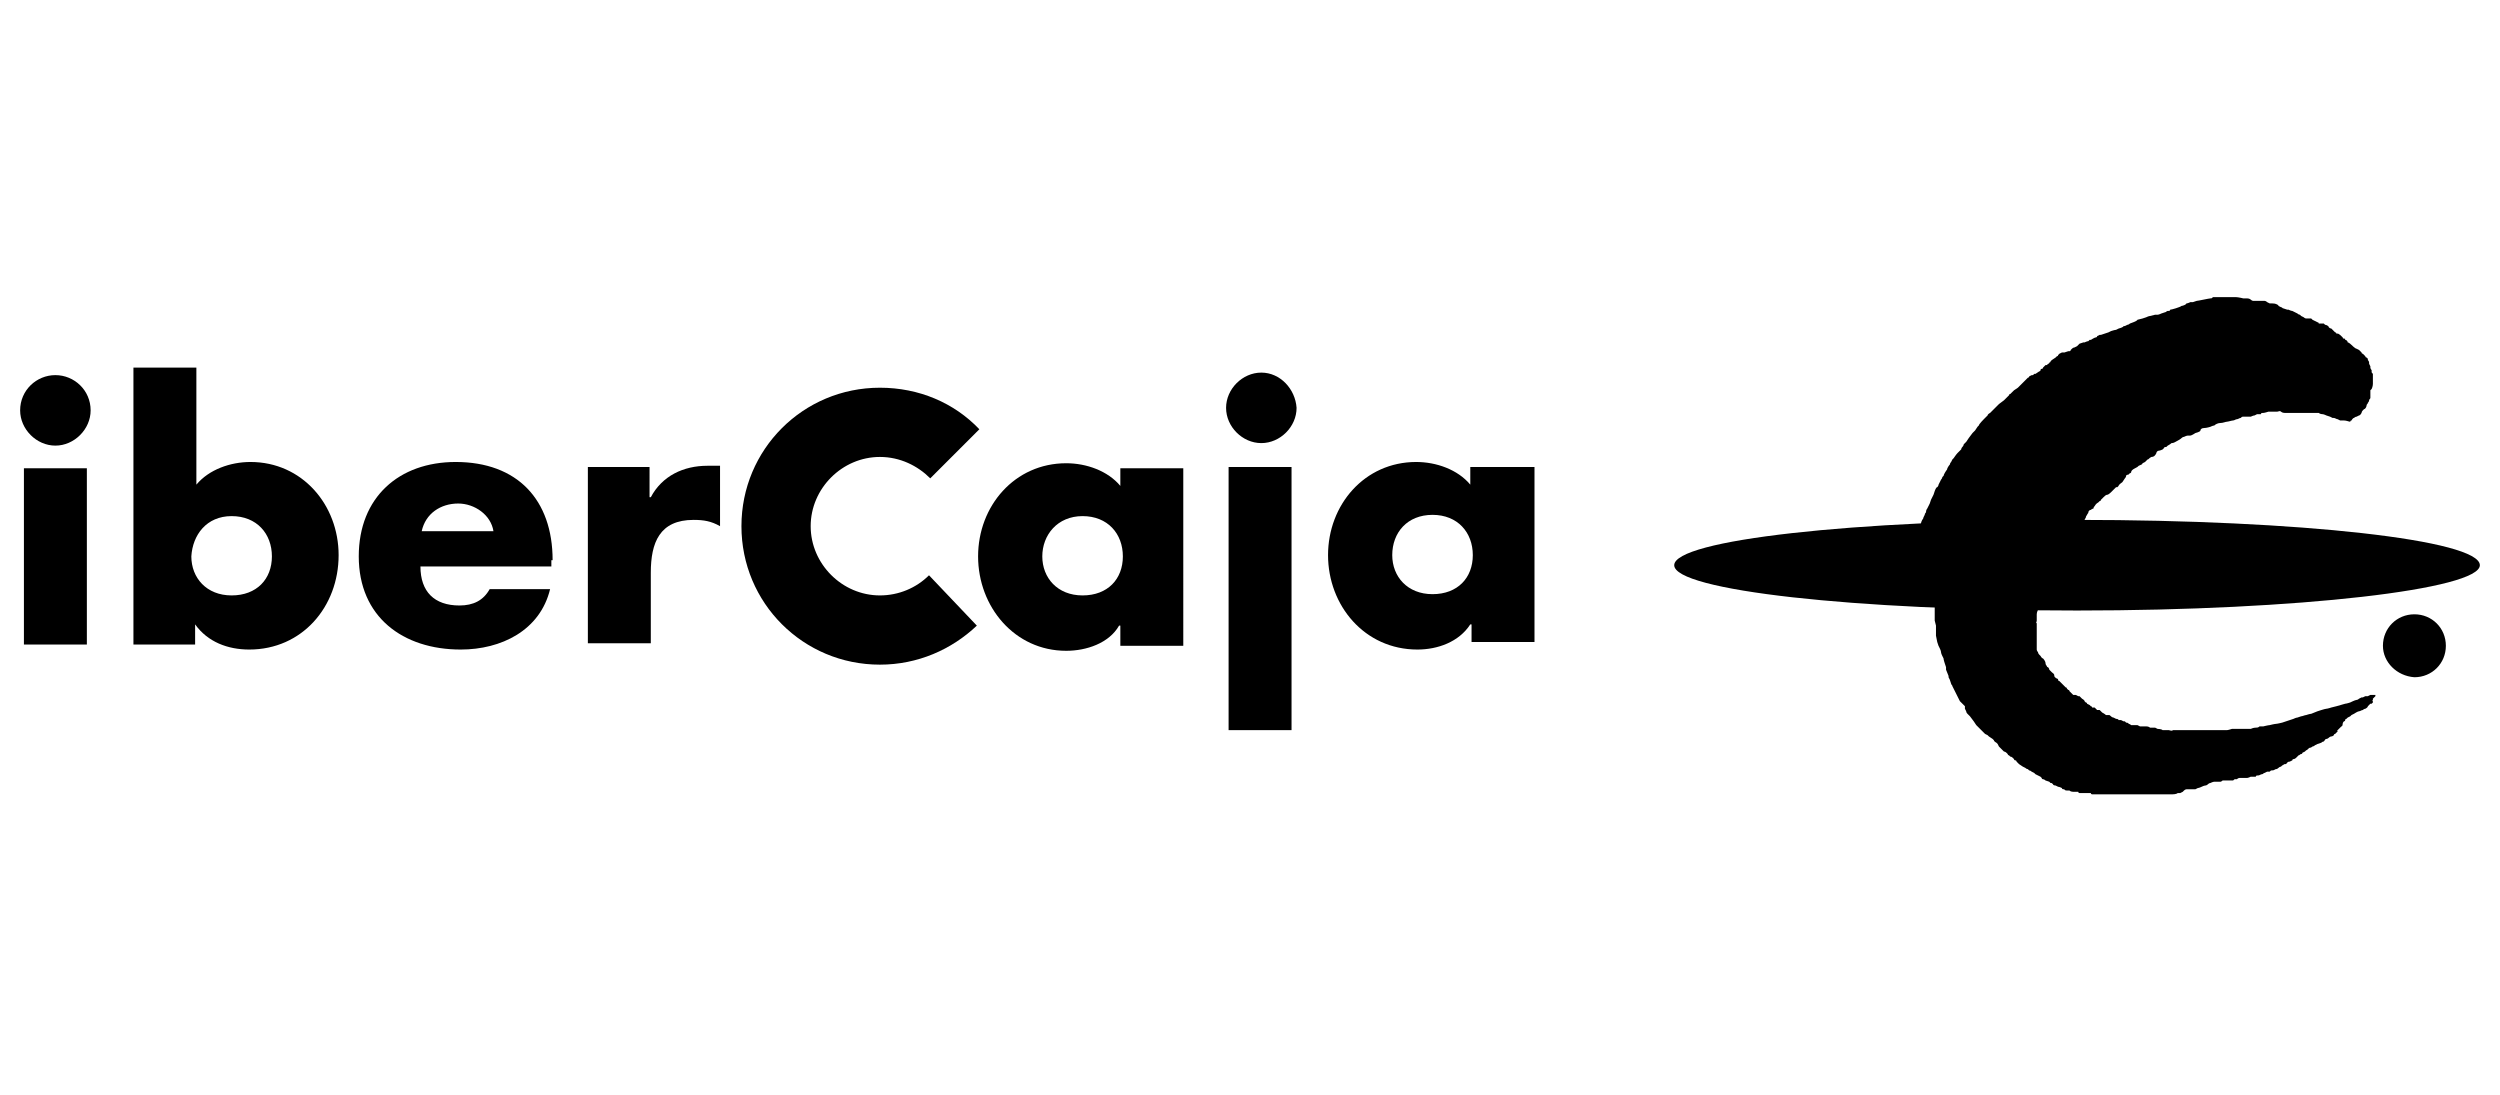 <svg xmlns="http://www.w3.org/2000/svg" xmlns:xlink="http://www.w3.org/1999/xlink" id="Capa_1" x="0px" y="0px" viewBox="0 0 198.6 87" style="enable-background:new 0 0 198.6 87;" xml:space="preserve"><style type="text/css">	.st0{fill-rule:evenodd;clip-rule:evenodd;}</style><g id="XMLID_2783_">	<g id="XMLID_2784_">		<path id="XMLID_2807_" d="M152.5,42.2c0,0,0.1-0.4,0.1-0.6c0-0.1,0.1-0.3,0.1-0.3c0,0,0.1-0.1,0.1-0.2c0,0,0.1-0.2,0.1-0.2   c0-0.1,0.1-0.2,0.1-0.2c0-0.2,0.1-0.3,0.1-0.3c0,0,0.1-0.2,0.1-0.2s0.1-0.2,0.1-0.2c0,0,0.1-0.3,0.1-0.3c0,0,0.1-0.2,0.1-0.2   c0,0,0.1-0.2,0.1-0.2c0,0,0.1-0.3,0.1-0.3c0,0,0.1-0.3,0.2-0.3c0,0,0.1-0.1,0.1-0.2c0,0,0.1-0.2,0.1-0.2c0,0,0.1-0.2,0.1-0.2   c0,0,0.1-0.1,0.1-0.2c0,0,0.1-0.1,0.1-0.1c0-0.1,0.2-0.4,0.2-0.4c0,0,0.1-0.1,0.1-0.2c0,0,0.1-0.2,0.2-0.3c0-0.1,0.1-0.2,0.1-0.2   s0.1-0.2,0.1-0.2c0,0,0.1-0.1,0.1-0.1c0,0,0.2-0.3,0.3-0.4c0,0,0.1-0.1,0.1-0.1c0,0,0.2-0.2,0.2-0.2c0-0.1,0.1-0.2,0.1-0.2   c0,0,0.1-0.1,0.1-0.2c0,0,0.2-0.2,0.2-0.2c0,0,0.2-0.3,0.2-0.3c0,0,0.3-0.4,0.3-0.4c0,0,0.2-0.2,0.2-0.2c0,0,0.2-0.3,0.2-0.3   s0,0,0.1-0.1c0-0.1,0.4-0.5,0.4-0.5c0,0,0.1-0.1,0.1-0.1c0,0,0.1-0.1,0.2-0.2c0-0.1,0.2-0.2,0.2-0.2s0.2-0.2,0.2-0.2   c0,0,0.5-0.5,0.5-0.5c0,0,0.4-0.3,0.4-0.3s0.1-0.1,0.1-0.1c0,0,0.2-0.2,0.2-0.2c0,0,0.1-0.1,0.1-0.1s0-0.1,0.1-0.1   c0,0,0.1-0.1,0.1-0.1S160,31,160,31l0.3-0.2l0.2-0.2c0,0,0.2-0.2,0.2-0.2c0,0,0.1-0.1,0.1-0.1c0,0,0.1-0.1,0.1-0.1   s0.1-0.1,0.1-0.1c0,0,0.1-0.1,0.1-0.1c0,0,0.1,0,0.1-0.1c0,0,0.2-0.1,0.2-0.1l0,0c0,0,0,0,0.1,0c0,0,0.1-0.1,0.1-0.1s0,0,0.1,0   c0,0,0.3-0.2,0.3-0.2c0,0,0.1,0,0.1-0.1c0,0,0-0.1,0.1-0.1c0.1,0,0.1-0.1,0.1-0.1c0,0,0.1-0.1,0.1-0.1c0,0,0,0,0.1-0.1   c0,0,0,0,0.1,0c0,0,0.1-0.1,0.1-0.1c0,0,0.1,0,0.1-0.1c0,0,0,0,0,0s0.1,0,0.1-0.1c0,0,0.1-0.1,0.1-0.1c0,0,0.3-0.2,0.3-0.2   c0,0,0.1-0.1,0.1-0.1s0.1,0,0.1-0.1c0,0,0.1-0.1,0.1-0.1c0,0,0.2-0.1,0.2-0.1c0,0,0,0,0.1,0c0,0,0,0,0.1,0c0,0,0.3-0.1,0.3-0.1   l0.1,0c0,0,0.1,0,0.1-0.1c0,0,0.1-0.1,0.1-0.1c0,0,0.1-0.1,0.2-0.1c0,0,0.2-0.1,0.2-0.1c0,0,0.1-0.1,0.1-0.1c0,0,0,0,0,0   c0,0,0,0,0.1-0.1c0,0,0.3-0.1,0.3-0.1c0,0,0.1,0,0.1,0s0.2-0.1,0.3-0.1c0,0,0.1-0.1,0.1-0.1c0,0,0.1,0,0.1,0c0,0,0.3-0.2,0.4-0.2   c0,0,0.1,0,0.1-0.1c0,0,0.2-0.1,0.2-0.1c0,0,0,0,0.1,0c0,0,0.3-0.1,0.3-0.1c0,0,0.3-0.1,0.3-0.1c0,0,0.2-0.1,0.2-0.1   c0,0,0.3-0.1,0.4-0.1c0,0,0.2-0.1,0.2-0.1c0,0,0.4-0.1,0.4-0.2c0,0,0.1,0,0.1,0c0,0,0.2-0.1,0.2-0.1s0.1,0,0.2-0.1   c0,0,0.6-0.2,0.6-0.3c0,0,0.4-0.1,0.4-0.1c0,0,0.3-0.1,0.3-0.1c0,0,0.2-0.1,0.3-0.1c0,0,0.4-0.1,0.4-0.1c0,0,0.1,0,0.2,0   c0.1,0,0.3-0.1,0.3-0.1s0.3-0.1,0.3-0.1c0.1,0,0.1-0.1,0.2-0.1c0.1,0,0.2,0,0.2-0.1c0.1,0,0.8-0.2,0.9-0.3c0.1,0,0.3-0.1,0.3-0.1   s0,0,0.1-0.1c0.1,0,0.3-0.1,0.3-0.1s0.2,0,0.2,0c0,0,0.3-0.1,0.3-0.1c0.1,0,1-0.2,1.1-0.2c0.1,0,0.1,0,0.2-0.1c0.1,0,0.4,0,0.5,0   c0.1,0,0.2,0,0.2,0c0.1,0,0.2,0,0.3,0c0.1,0,0.4,0,0.5,0c0.1,0,0.1,0,0.3,0c0.2,0,0.6,0.1,0.6,0.1c0,0,0.1,0,0.1,0   c0,0,0.2,0,0.2,0c0,0,0.2,0,0.3,0.1c0.1,0.1,0.2,0.1,0.2,0.1s0.1,0,0.2,0c0.1,0,0.2,0,0.3,0c0.1,0,0.1,0,0.2,0c0.1,0,0.2,0,0.2,0   c0.1,0,0.2,0.1,0.2,0.1c0,0,0.2,0.1,0.2,0.1c0,0,0.2,0,0.2,0l0,0c0.3,0,0.4,0.1,0.4,0.1c0,0,0.1,0,0.1,0.1c0,0,0.2,0.1,0.2,0.1   c0.1,0,0.1,0.1,0.2,0.1c0,0,0.3,0.1,0.3,0.1c0,0,0.1,0,0.1,0c0,0,0.2,0.1,0.3,0.1c0,0,0.2,0.1,0.2,0.1c0,0,0.2,0.1,0.2,0.1   c0,0,0.1,0.1,0.2,0.1c0,0,0.1,0.1,0.1,0.1c0,0,0.2,0.1,0.2,0.1c0,0,0.1,0.1,0.2,0.1c0,0,0.1,0,0.1,0s0,0,0.1,0c0.1,0,0.1,0,0.1,0   c0,0,0.1,0,0.1,0s0.1,0.1,0.1,0.1c0,0,0.2,0.1,0.2,0.1c0,0,0.2,0.1,0.2,0.1c0.1,0,0.1,0.1,0.1,0.1l0.1,0l0.1,0l0.1,0   c0,0,0,0,0.1,0c0,0,0.1,0.1,0.1,0.1c0.1,0,0.3,0.1,0.3,0.2c0,0,0.1,0.1,0.2,0.1c0,0,0.1,0.1,0.1,0.1c0,0,0,0,0,0s0,0,0,0   c0,0,0.1,0.1,0.1,0.1c0,0,0,0,0.1,0.1c0.1,0,0.1,0.1,0.1,0.1c0,0,0.1,0,0.1,0c0.1,0,0.3,0.2,0.4,0.3c0,0.1,0.1,0.1,0.1,0.1   c0.1,0,0.1,0,0.1,0.1c0.1,0,0.2,0.1,0.2,0.2c0.1,0,0.3,0.2,0.3,0.2c0,0,0.3,0.3,0.4,0.3c0,0,0.2,0.1,0.2,0.1s0.1,0.1,0.2,0.2   c0,0.1,0.1,0.1,0.1,0.1c0,0,0.2,0.2,0.2,0.2c0,0.1,0.1,0.1,0.1,0.1s0.1,0.1,0.1,0.1c0,0,0,0.1,0,0.1c0,0,0.1,0.1,0.1,0.2   c0,0,0,0,0,0.1c0,0,0.1,0.2,0.1,0.2c0,0,0,0,0,0.1c0,0.1,0.1,0.2,0.1,0.2c0,0,0,0.1,0,0.1c0,0.1,0,0.1,0.1,0.2c0,0.1,0,0.2,0,0.2   c0,0.1,0,0.2,0,0.2c0,0.1,0,0.4,0,0.4c0,0.2-0.1,0.4-0.1,0.4c0,0-0.1,0.1-0.1,0.1s0,0,0,0c0,0.1,0,0.1,0,0.1c0,0,0,0.1,0,0.1   c0,0,0,0.1,0,0.2c0,0.1,0,0.1,0,0.1c0,0.1,0,0.1,0,0.1c0,0.1-0.1,0.1-0.1,0.2c0,0,0,0.1-0.1,0.2c0,0.1-0.1,0.1-0.1,0.2   c0,0.1-0.1,0.3-0.2,0.3c0,0-0.1,0.1-0.1,0.1c0,0-0.1,0.1-0.1,0.2c0,0-0.1,0.2-0.2,0.2c0,0-0.2,0.1-0.2,0.1s-0.1,0-0.2,0.1   c-0.1,0-0.2,0.2-0.2,0.2c0,0-0.1,0-0.1,0.1c-0.1,0-0.3-0.1-0.5-0.1c-0.1,0-0.2,0-0.3,0c0,0-0.2-0.1-0.2-0.1   c-0.1,0-0.2-0.1-0.3-0.1c0,0-0.1,0-0.1,0c0,0-0.2-0.1-0.2-0.1c0,0-0.3-0.1-0.3-0.1c0,0-0.2-0.1-0.3-0.1c0,0-0.2,0-0.3-0.1   c-0.1,0-0.3,0-0.3,0c0,0-0.1,0-0.2,0c-0.1,0-0.4,0-0.5,0c-0.1,0-0.2,0-0.3,0c-0.1,0-0.6,0-0.6,0c-0.1,0-0.3,0-0.5,0   c-0.2,0-0.2,0-0.3,0c0,0-0.2,0-0.3-0.1c-0.1-0.1-0.2,0-0.3,0c-0.1,0-0.4,0-0.4,0c-0.1,0-0.3,0-0.3,0c0,0-0.3,0.1-0.4,0.1   c-0.1,0-0.2,0-0.2,0.1c0,0-0.3,0-0.3,0c0,0-0.2,0.1-0.2,0.1c-0.1,0-0.3,0.1-0.3,0.1c0,0-0.2,0-0.2,0c0,0-0.3,0-0.4,0   c-0.1,0-0.1,0-0.2,0.1c-0.1,0-0.2,0.1-0.3,0.1c-0.1,0-0.2,0.1-0.3,0.1c-0.1,0-0.4,0.1-0.5,0.1c-0.1,0-0.3,0.1-0.5,0.1   c-0.2,0-0.4,0.1-0.5,0.2c-0.1,0-0.3,0.1-0.3,0.1c0,0-0.3,0.1-0.5,0.1c-0.2,0-0.3,0.1-0.3,0.2c0,0.1-0.4,0.2-0.4,0.2   c0,0-0.3,0.2-0.4,0.2c0,0-0.1,0-0.2,0c-0.1,0-0.3,0.1-0.3,0.1c-0.1,0-0.2,0.1-0.2,0.1c0,0-0.1,0.1-0.3,0.2   c-0.2,0.1-0.3,0.2-0.5,0.2c-0.1,0.1-0.3,0.2-0.3,0.2c0,0-0.1,0.1-0.1,0.1c0,0-0.2,0-0.2,0.1c0,0-0.1,0.1-0.1,0.1   c0,0-0.2,0.1-0.3,0.1c-0.1,0-0.2,0.1-0.2,0.2c-0.1,0.2-0.2,0.3-0.4,0.3c-0.2,0.1-0.2,0.2-0.3,0.2c0,0-0.1,0.1-0.1,0.1   c0,0-0.1,0.1-0.1,0.1c0,0-0.2,0.1-0.2,0.1c0,0.1-0.1,0.1-0.3,0.2c-0.1,0.1-0.1,0.1-0.3,0.2c-0.2,0.1-0.3,0.2-0.3,0.3   c0,0.1-0.2,0.1-0.2,0.2c0,0-0.2,0-0.2,0.1c0,0.1-0.1,0.2-0.1,0.2c0,0-0.2,0.3-0.2,0.3c0,0-0.3,0.2-0.3,0.3   c-0.1,0.1-0.1,0.1-0.1,0.1c0,0-0.1,0-0.1,0s-0.2,0.2-0.2,0.2c0,0-0.2,0.2-0.2,0.2c0,0-0.2,0.2-0.3,0.2c-0.1,0-0.2,0.1-0.3,0.2   c-0.1,0.1-0.1,0.1-0.2,0.2c0,0.1-0.1,0.1-0.1,0.1c0,0,0,0-0.1,0.1c-0.2,0.1-0.3,0.3-0.3,0.3c0,0-0.1,0.1-0.1,0.2   c-0.1,0-0.2,0.1-0.2,0.1c-0.1,0-0.2,0.1-0.2,0.2c0,0.1-0.1,0.1-0.1,0.2c0,0-0.1,0.1-0.1,0.2l-3.6,6.7c0,0-0.1,0.5-0.2,0.6   c0,0.1-0.1,0.2-0.1,0.4c0,0.1,0,0.5,0,0.5c0,0.1-0.1,0.2,0,0.2c0,0,0,0.2,0,0.2c0,0,0,0.2,0,0.3c0,0.1,0,0.5,0,0.6   c0,0.1,0,0.1,0,0.1s0,0.1,0,0.2c0,0.1,0,0.2,0,0.2c0,0,0,0.2,0,0.2c0,0,0,0.3,0,0.3c0,0,0,0.1,0.1,0.2c0,0.1,0.1,0.2,0.1,0.2   c0,0,0.1,0.1,0.1,0.1c0,0,0.1,0.2,0.2,0.2c0,0,0.2,0.2,0.2,0.4c0,0.1,0.1,0.2,0.1,0.2c0,0,0,0.1,0.1,0.1c0,0,0.1,0.1,0.1,0.2   c0,0,0.1,0.1,0.1,0.1c0,0,0,0,0.1,0.1c0.1,0.1,0.2,0.1,0.2,0.3c0,0.1,0.2,0.2,0.2,0.2s0.1,0,0.1,0.1c0,0.1,0.1,0.1,0.1,0.1   c0,0,0.1,0.1,0.1,0.1c0,0,0.1,0.1,0.1,0.1s0.1,0.1,0.1,0.1c0,0,0.1,0.1,0.1,0.1c0,0,0.1,0.1,0.1,0.1s0.1,0,0.1,0.1   c0,0,0.1,0.1,0.1,0.1c0,0,0.1,0,0.1,0.1c0,0,0.1,0.1,0.1,0.1c0,0,0.1,0.1,0.1,0.1c0,0,0.1,0.1,0.1,0.1c0,0,0.1,0,0.1,0   c0,0,0,0,0.1,0c0,0,0.2,0.1,0.2,0.1c0,0,0.1,0,0.1,0c0,0,0.1,0.1,0.1,0.1c0,0,0.1,0.1,0.1,0.1c0,0,0.2,0.1,0.2,0.2   c0,0,0.1,0.1,0.1,0.1c0,0,0.1,0,0.1,0.1c0,0,0,0,0,0c0,0,0.2,0.1,0.2,0.1c0,0,0.1,0.1,0.1,0.1c0,0,0.1,0,0.1,0.1   c0.1,0,0.1,0,0.2,0c0,0,0.1,0.1,0.1,0.1c0,0,0.1,0.1,0.1,0.1s0.1,0,0.1,0c0,0,0.1,0,0.1,0c0,0,0.1,0.1,0.1,0.1   c0,0,0.1,0.1,0.1,0.1c0,0,0.2,0.1,0.3,0.2c0,0,0.1,0,0.2,0c0.1,0,0.1,0,0.2,0.1c0,0,0.1,0.1,0.2,0.1c0,0,0.2,0.1,0.2,0.1   c0,0,0.2,0,0.2,0.1c0,0,0.1,0,0.1,0c0,0,0.1,0,0.1,0c0,0,0.2,0.1,0.2,0.1s0.1,0,0.1,0c0,0,0.1,0.1,0.1,0.1c0,0,0.2,0,0.2,0.1   c0.1,0,0.2,0.1,0.2,0.1c0,0,0.2,0,0.2,0c0,0,0.2,0,0.3,0c0,0,0.2,0.1,0.2,0.1c0,0,0.2,0,0.3,0c0,0,0.1,0,0.2,0c0,0,0.2,0,0.3,0.1   c0,0,0.1,0,0.2,0c0,0,0.2,0,0.2,0c0,0,0.2,0.1,0.2,0.1c0,0,0.3,0,0.4,0.1c0.1,0,0.1,0,0.2,0c0,0,0.3,0,0.3,0c0,0,0.3,0.1,0.3,0   c0,0,0.4,0,0.5,0c0.1,0,0.3,0,0.3,0c0,0,0.2,0,0.2,0c0.1,0,0.1,0,0.2,0c0,0,0.3,0,0.3,0c0,0,0.1,0,0.2,0c0,0,0.5,0,0.6,0   c0.1,0,0.2,0,0.2,0c0,0,0.3,0,0.3,0c0.1,0,0.2,0,0.2,0c0,0,0.4,0,0.5,0c0,0,0.5,0,0.5,0s0.2,0,0.3,0c0.1,0,0.4-0.1,0.4-0.1   c0,0,0.3,0,0.3,0c0,0,0.3,0,0.3,0c0,0,0.1,0,0.2,0c0.1,0,0.3,0,0.3,0c0,0,0.3,0,0.4,0c0,0,0.2-0.1,0.4-0.1c0.1,0,0.2,0,0.3-0.1   c0.1,0,0.3,0,0.3,0c0,0,0.4-0.1,0.5-0.1c0,0,0.4-0.1,0.5-0.1c0.1,0,0.5-0.1,0.5-0.1c0,0,0.3-0.1,0.3-0.1c0,0,0.6-0.2,0.6-0.2   c0,0,0.2-0.1,0.3-0.1c0,0,0.3-0.1,0.3-0.1c0.1,0,0.3-0.1,0.4-0.1c0,0,0.3-0.1,0.4-0.1c0,0,0.5-0.2,0.5-0.2c0,0,0.6-0.2,0.7-0.2   c0.1,0,0.4-0.1,0.4-0.1c0,0,0.4-0.1,0.4-0.1c0,0,0.7-0.2,0.7-0.2c0.1,0,0.4-0.1,0.4-0.1c0,0,0.4-0.2,0.5-0.2   c0.1,0,0.2-0.1,0.2-0.1c0,0,0.2-0.1,0.2-0.1l0.1,0c0,0,0.2-0.1,0.2-0.1c0.1,0,0.1,0,0.2,0c0,0,0.2-0.1,0.2-0.1c0,0,0.1,0,0.2,0   c0.1,0,0.2,0,0.2,0s0,0,0,0.1c0,0-0.1,0.1-0.1,0.1s-0.1,0.1-0.1,0.1c0,0,0,0,0,0.1c0,0-0.1,0.1,0,0.1c0,0,0,0,0,0s0,0.1,0,0.1   c0,0-0.1,0.1-0.1,0.1c0,0,0,0-0.1,0c0,0-0.1,0.1-0.2,0.2c0,0.1-0.2,0.2-0.2,0.2c-0.1,0-0.2,0.1-0.2,0.1c-0.1,0-0.2,0.1-0.3,0.1   c-0.1,0-0.4,0.2-0.4,0.2c0,0-0.2,0.1-0.2,0.1c0,0-0.1,0.1-0.1,0.1c0,0-0.2,0.1-0.2,0.1c0,0-0.1,0.1-0.1,0.1c0,0-0.1,0-0.1,0.1   c0,0,0,0.1-0.1,0.1c0,0-0.1,0.1-0.1,0.2c0,0,0,0.2-0.1,0.2c0,0-0.1,0.1-0.1,0.1c0,0-0.1,0.1-0.1,0.1c0,0-0.1,0.1-0.1,0.1   c-0.1,0.1,0,0,0,0.1c0,0-0.1,0.1-0.1,0.1c0,0,0,0-0.1,0.1c-0.1,0-0.1,0.1-0.1,0.1c0,0-0.1,0.1-0.2,0.1c-0.1,0-0.2,0.1-0.2,0.1   c0,0-0.1,0.1-0.2,0.1c-0.1,0-0.1,0.1-0.2,0.2c-0.1,0-0.2,0.1-0.2,0.1c0,0-0.3,0.1-0.3,0.1c0,0-0.2,0.1-0.2,0.1   c0,0-0.1,0.1-0.2,0.1c0,0-0.1,0.1-0.2,0.1c-0.1,0-0.2,0.2-0.3,0.2c0,0-0.1,0.1-0.1,0.1c0,0-0.2,0.1-0.2,0.1c0,0,0,0.1-0.1,0.1   c-0.1,0-0.1,0.1-0.2,0.1c0,0-0.2,0.2-0.2,0.2c0,0-0.1,0.1-0.2,0.1c-0.1,0-0.1,0.1-0.1,0.1c0,0-0.2,0.1-0.2,0.1c0,0-0.2,0-0.2,0.1   c-0.1,0.1-0.1,0.1-0.2,0.1c-0.1,0-0.1,0.1-0.2,0.1c0,0-0.1,0.1-0.1,0.1c0,0-0.1,0-0.2,0.1c-0.1,0.1-0.2,0.1-0.2,0.1   c-0.1,0-0.1,0.1-0.3,0.1c-0.1,0-0.1,0-0.2,0.1c-0.1,0-0.1,0-0.2,0c0,0-0.2,0.1-0.2,0.1c-0.1,0-0.1,0.1-0.2,0.1   c-0.1,0-0.2,0.1-0.3,0.1c-0.1,0-0.2,0-0.2,0.1c0,0-0.1,0-0.1,0c0,0-0.1,0-0.1,0c0,0-0.2,0-0.2,0c0,0-0.2,0.1-0.3,0.1   c-0.1,0-0.1,0-0.2,0c0,0-0.1,0-0.1,0c0,0-0.2,0-0.3,0c-0.1,0-0.2,0.1-0.2,0.1c0,0,0,0-0.1,0c-0.1,0-0.1,0-0.2,0.1   c-0.1,0-0.1,0-0.1,0c0,0-0.1,0-0.2,0c-0.1,0-0.2,0-0.3,0c-0.1,0-0.1,0-0.2,0c-0.1,0-0.1,0.1-0.2,0.1c0,0-0.2,0-0.2,0   c0,0-0.1,0-0.1,0s-0.1,0-0.2,0c-0.1,0-0.3,0.1-0.3,0.1c-0.1,0-0.2,0.1-0.2,0.1c0,0-0.1,0.1-0.2,0.1c0,0-0.1,0-0.3,0.1   c-0.2,0.1-0.3,0.1-0.3,0.1c0,0-0.2,0.1-0.2,0.1c0,0-0.1,0-0.1,0c0,0-0.1,0-0.1,0c0,0-0.3,0-0.3,0c0,0-0.1,0-0.2,0   c-0.1,0-0.2,0.1-0.2,0.1l-0.1,0.1c0,0-0.2,0.1-0.2,0.1c0,0-0.2,0-0.2,0c-0.1,0.1-0.4,0.1-0.4,0.1c0,0-0.1,0-0.1,0s-0.2,0-0.2,0   c0,0-0.3,0-0.3,0s-0.1,0-0.2,0c-0.1,0-0.2,0-0.2,0c-0.1,0-0.2,0-0.3,0c0,0-0.4,0-0.4,0c0,0-0.1,0-0.1,0c0,0-0.1,0-0.2,0   c0,0-0.1,0-0.2,0c0,0-0.1,0-0.1,0c0,0-0.1,0-0.2,0c-0.1,0-0.1,0-0.1,0c0,0-0.2,0-0.2,0c-0.1,0-0.1,0-0.2,0c-0.1,0-0.2,0-0.2,0   c0,0-0.2,0-0.2,0c0,0-0.1,0-0.1,0c0,0-0.1,0-0.1,0c0,0-0.1,0-0.1,0c0,0-0.1,0-0.1,0c0,0-0.1,0-0.1,0c0,0-0.1,0-0.1,0s-0.1,0-0.1,0   c0,0-0.2,0-0.2,0c0,0-0.2,0-0.2,0c0,0-0.1,0-0.1,0c0,0-0.2,0-0.2,0c0,0-0.1,0-0.2,0c0,0-0.1,0-0.1,0c0,0-0.2,0-0.2,0   c0,0-0.1,0-0.1,0c0,0-0.1,0-0.1,0c0,0-0.1,0-0.1,0c0,0-0.1,0-0.1,0c0,0-0.2,0-0.2,0c0,0-0.3,0-0.3,0c0,0-0.1,0-0.1,0   c0,0-0.1,0-0.1,0c0,0-0.1,0-0.1-0.1c0,0-0.1,0-0.1,0s-0.1,0-0.1,0c0,0-0.1,0-0.1,0s-0.1,0-0.2,0c0,0-0.2,0-0.2,0c0,0-0.1,0-0.1,0   c0,0-0.1,0-0.1,0c0,0-0.1,0-0.1-0.1c0,0-0.3,0-0.3,0c0,0-0.1,0-0.1,0c0,0-0.2,0-0.3-0.1c0,0-0.1,0-0.2,0c0,0-0.2,0-0.2-0.1   c-0.1,0-0.2,0-0.2-0.1c0,0-0.2-0.1-0.3-0.1c0,0-0.2-0.1-0.2-0.1c0,0-0.2,0-0.2-0.1c-0.1-0.1-0.1-0.1-0.2-0.1c0,0-0.1-0.1-0.1-0.1   c0,0-0.3-0.1-0.3-0.1c0,0-0.1-0.1-0.2-0.1c-0.1,0-0.1-0.1-0.1-0.1s-0.1-0.1-0.1-0.1c0,0-0.2-0.1-0.2-0.1c0,0-0.2-0.1-0.2-0.1   c0,0-0.1-0.1-0.1-0.1c0,0-0.2-0.1-0.2-0.1c0,0-0.1-0.1-0.2-0.1c0,0-0.1-0.1-0.1-0.1c-0.1,0-0.2-0.1-0.2-0.1c0,0-0.2-0.1-0.2-0.1   c0,0-0.3-0.2-0.3-0.2c0,0-0.2-0.2-0.2-0.2c0,0,0-0.1-0.1-0.1c0,0-0.1,0-0.1-0.1c0,0-0.1-0.1-0.1-0.1c0,0-0.1-0.1-0.2-0.1   c0,0-0.1-0.1-0.1-0.1c0,0-0.1,0-0.1-0.1c0,0-0.1-0.1-0.1-0.1s-0.1-0.1-0.2-0.1c0,0-0.1-0.1-0.2-0.2c0,0-0.2-0.2-0.2-0.2   c0,0-0.1-0.2-0.1-0.2c0,0-0.1-0.1-0.1-0.1s-0.2-0.1-0.2-0.2c0,0-0.1-0.1-0.1-0.1c0,0-0.3-0.2-0.3-0.2c0,0-0.1-0.1-0.1-0.1   c0,0-0.2-0.1-0.2-0.1l-0.2-0.2l-0.2-0.2l-0.2-0.2l-0.1-0.1c0,0-0.2-0.3-0.2-0.3c0,0-0.3-0.4-0.3-0.4s-0.2-0.2-0.2-0.2   c0,0-0.1-0.1-0.1-0.2c0,0-0.1-0.2-0.1-0.2s0,0,0-0.1c0,0,0-0.1,0-0.1l-0.1-0.1c0,0-0.1-0.1-0.1-0.1c0,0-0.2-0.2-0.2-0.2   c0,0-0.2-0.4-0.2-0.4s-0.1-0.2-0.1-0.2l-0.1-0.2l-0.1-0.2l-0.1-0.2c0-0.1-0.1-0.1-0.1-0.2c0,0-0.1-0.3-0.1-0.3   c0,0-0.1-0.2-0.1-0.2c0,0,0,0,0-0.1c0,0-0.2-0.5-0.2-0.5c0,0,0-0.1,0-0.1s0-0.1,0-0.1c0,0-0.1-0.3-0.1-0.3c0,0-0.1-0.3-0.1-0.4   c0,0-0.1-0.2-0.1-0.2c0,0-0.1-0.2-0.1-0.3c0-0.1-0.1-0.3-0.1-0.3l-0.1-0.2l-0.1-0.3l-0.1-0.5c0,0,0-0.2,0-0.3c0-0.1,0-0.2,0-0.2   c0,0,0-0.3,0-0.3l-0.1-0.4c0,0,0-0.1,0-0.2c0,0,0-0.2,0-0.2s0-0.2,0-0.2c0-0.1,0-0.2,0-0.2c0-0.1,0-0.1,0-0.1c0,0,0-0.2,0-0.2   c0,0,0-0.2,0-0.2L152.5,42.2z"></path>		<path id="XMLID_2806_" d="M133,44.9c0-2,14.3-3.6,32-3.6c17.7,0,32,1.6,32,3.6c0,1.9-14.3,3.6-32,3.6   C147.4,48.5,133,46.9,133,44.9"></path>		<path id="XMLID_2805_" d="M189.3,51.3c0-1.4,1.1-2.5,2.5-2.5c1.4,0,2.5,1.1,2.5,2.5c0,1.4-1.1,2.5-2.5,2.5   C190.4,53.7,189.3,52.6,189.3,51.3"></path>		<path id="XMLID_2802_" class="st0" d="M33.5,42.2c0.3-1.4,1.5-2.2,2.9-2.2c1.3,0,2.6,0.9,2.8,2.2H33.5z M43.9,44.5   c0-4.8-2.8-7.8-7.7-7.8c-4.5,0-7.7,2.8-7.7,7.5c0,4.8,3.5,7.4,8.1,7.4c3.2,0,6.3-1.5,7.1-4.8h-4.8c-0.5,0.9-1.3,1.3-2.4,1.3   c-2,0-3.1-1.1-3.1-3.1h10.4V44.5z"></path>		<path id="XMLID_2799_" class="st0" d="M86,41c2,0,3.2,1.4,3.2,3.2c0,1.8-1.2,3.1-3.2,3.1c-2,0-3.2-1.4-3.2-3.1   C82.8,42.5,84,41,86,41 M94,37.2h-5v1.4c-1-1.2-2.7-1.8-4.3-1.8c-4.1,0-7,3.4-7,7.4c0,4,2.9,7.5,7,7.5c1.6,0,3.4-0.6,4.2-2H89v1.6   h5V37.2z"></path>		<path id="XMLID_2796_" class="st0" d="M113.8,40.9c2,0,3.2,1.4,3.2,3.2c0,1.8-1.2,3.1-3.2,3.1c-2,0-3.2-1.4-3.2-3.1   C110.6,42.3,111.8,40.9,113.8,40.9 M121.8,37.1h-5v1.4c-1-1.2-2.7-1.8-4.3-1.8c-4.1,0-7,3.4-7,7.4c0,4,2.9,7.5,7.1,7.5   c1.6,0,3.3-0.6,4.2-2h0.1V51h5V37.1z"></path>		<path id="XMLID_2793_" class="st0" d="M4.4,29.8c-1.5,0-2.8,1.2-2.8,2.8c0,1.5,1.3,2.8,2.8,2.8c1.5,0,2.8-1.3,2.8-2.8   C7.2,31,5.9,29.8,4.4,29.8 M6.9,37.2h-5v14h5V37.2z"></path>		<path id="XMLID_2790_" class="st0" d="M100.2,29.6c-1.5,0-2.8,1.3-2.8,2.8c0,1.5,1.3,2.8,2.8,2.8c1.5,0,2.8-1.3,2.8-2.8   C102.9,30.9,101.7,29.6,100.2,29.6 M102.6,37.1h-5V58h5V37.1z"></path>		<path id="XMLID_2787_" class="st0" d="M18.4,41c2,0,3.2,1.4,3.2,3.2c0,1.8-1.2,3.1-3.2,3.1c-2,0-3.2-1.4-3.2-3.1   C15.3,42.5,16.4,41,18.4,41 M10.5,51.2h5v-1.6c1,1.4,2.6,2,4.3,2c4.2,0,7.1-3.4,7.1-7.5c0-4-2.9-7.4-7-7.4c-1.6,0-3.3,0.6-4.3,1.8   v-9.3h-5V51.2z"></path>		<path id="XMLID_2786_" d="M51.7,37.1h-5v14h5v-5.6c0-2.4,0.7-4.2,3.4-4.2c0.8,0,1.4,0.1,2.1,0.5v-4.8h-1c-1.9,0-3.6,0.8-4.5,2.5   h-0.1V37.1z"></path>		<path id="XMLID_2785_" d="M73.8,45.7c-1,1-2.4,1.6-3.9,1.6c-3,0-5.5-2.5-5.5-5.5s2.5-5.5,5.5-5.5c1.6,0,3,0.7,4,1.7l3.9-3.9   c-2-2.1-4.8-3.3-7.9-3.3c-6.1,0-11,4.9-11,11c0,6.1,4.9,11,11,11c3,0,5.7-1.2,7.7-3.1L73.8,45.7z"></path>	</g></g></svg>